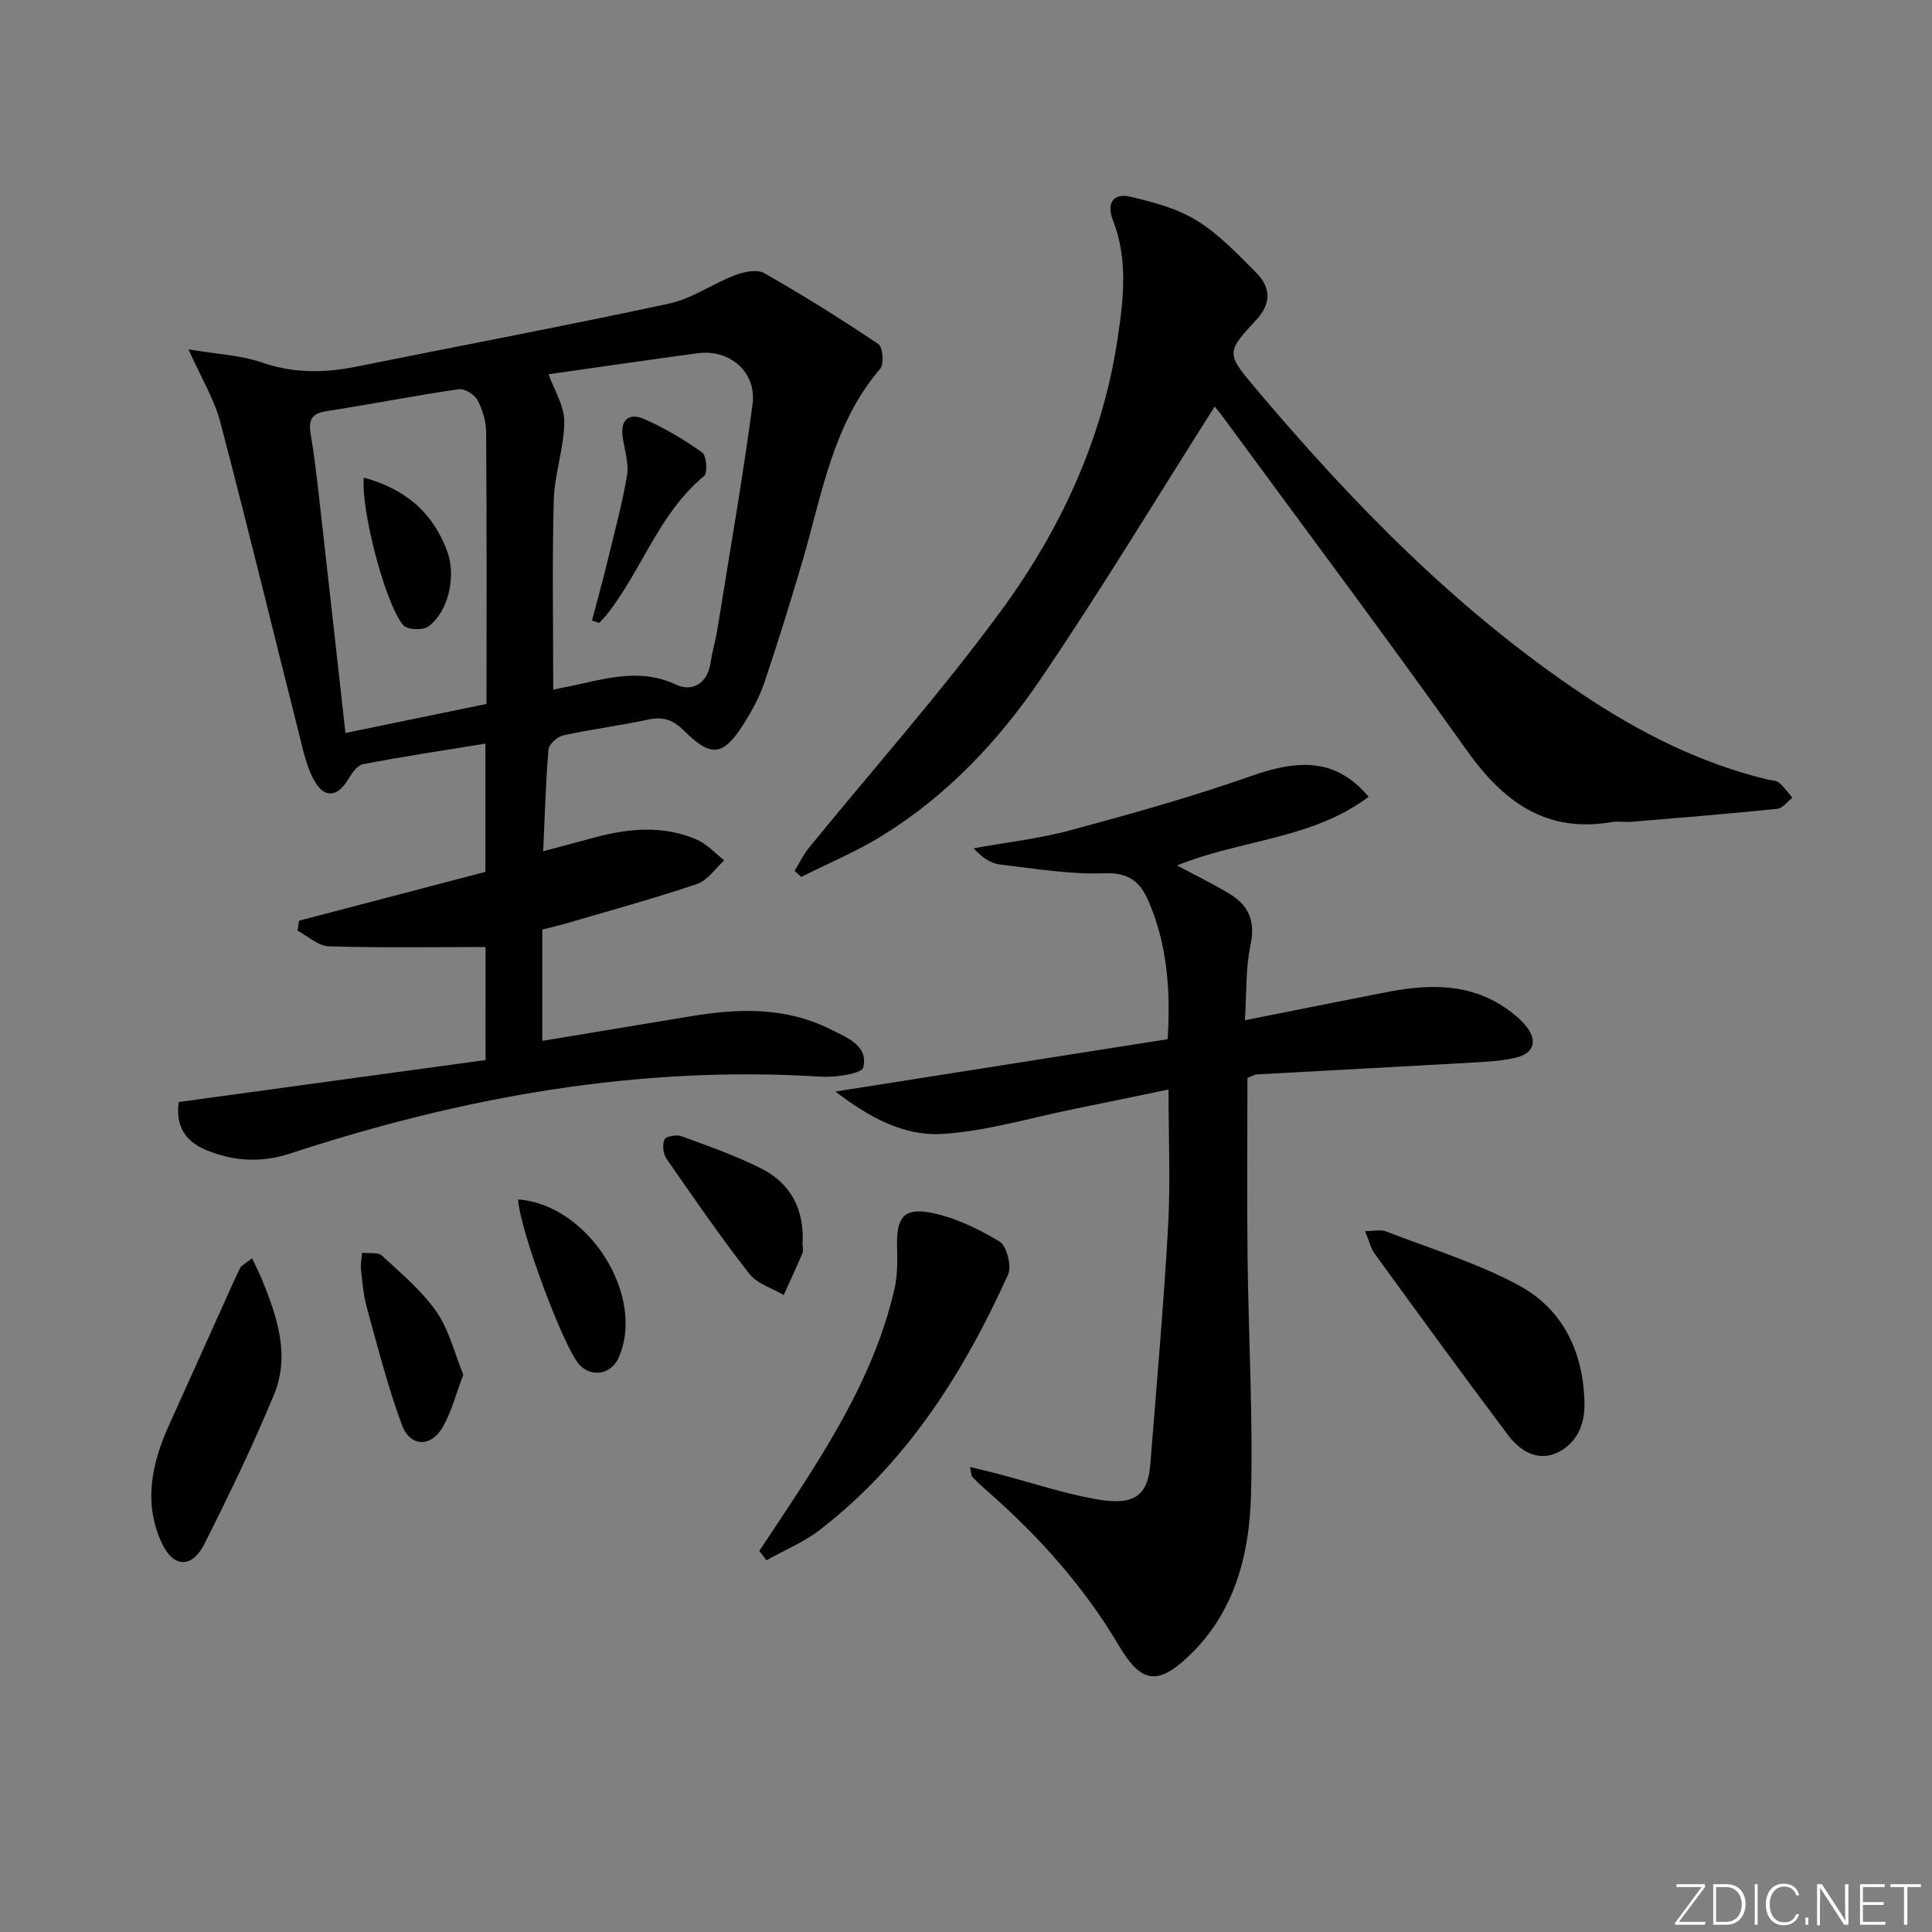 <svg enable-background="new 0 0 400 400" viewBox="0 0 400 400" xmlns="http://www.w3.org/2000/svg"><rect x="0" y="0" width="400" height="400" fill="#808080" stroke="none"/><path d="m346.9 398 5.4-7.3h-5.2v-.6h5.9v.6l-5.4 7.2h5.5l-.1.6h-6.2v-.5z" fill="#fafbfc"/><path d="m354.7 390.1h2.8c2.3 0 3.9 1.6 3.9 4.1s-1.6 4.3-3.9 4.3h-2.8zm.6 7.8h2c2.2 0 3.3-1.6 3.3-3.6 0-1.8-1-3.6-3.3-3.6h-2z" fill="#fafbfc"/><path d="m363.9 390.1v8.4h-.6v-8.4z" fill="#fafbfc"/><path d="m372.5 396.3c-.4 1.3-1.4 2.3-3.2 2.3-2.4 0-3.7-1.9-3.7-4.3 0-2.3 1.2-4.3 3.7-4.3 1.8 0 2.9 1 3.2 2.4h-.6c-.4-1.1-1.1-1.8-2.5-1.8-2.1 0-3 1.9-3 3.7s.9 3.7 3 3.7c1.4 0 2.1-.7 2.5-1.7z" fill="#fafbfc"/><path d="m373.8 398.5v-1.5h.6v1.5z" fill="#fafbfc"/><path d="m376.2 398.5v-8.4h1c1.3 2 4.4 6.7 4.9 7.6-.1-1.2-.1-2.4-.1-3.8v-3.8h.7v8.4h-.9c-1.2-1.9-4.4-6.8-5-7.7.1 1.1 0 2.3 0 3.9v3.9h-.6z" fill="#fafbfc"/><path d="m390 394.4h-4.3v3.5h4.7l-.1.6h-5.2v-8.4h5.1v.6h-4.5v3.1h4.3z" fill="#fafbfc"/><path d="m394.2 390.7h-2.8v-.6h6.3v.6h-2.8v7.8h-.7z" fill="#fafbfc"/><g fill="#010000"><path d="m100.52 196.07c-11.34 0-21.91.19-32.46-.15-2.18-.07-4.3-2.1-6.45-3.23.1-.69.2-1.38.3-2.07 12.85-3.37 25.7-6.73 38.59-10.11 0-8.77 0-17.35 0-26.55-8.74 1.42-17.08 2.67-25.36 4.26-1.21.23-2.33 1.94-3.1 3.21-2.11 3.48-4.75 3.96-6.84.41-1.71-2.9-2.42-6.44-3.26-9.78-5.45-21.54-10.66-43.14-16.32-64.63-1.27-4.83-4-9.27-6.59-15.1 5.91 1 10.78 1.2 15.19 2.72 6.54 2.26 12.91 2.19 19.5.87 21.62-4.35 43.3-8.44 64.86-13.08 4.71-1.02 8.95-4.09 13.55-5.85 1.86-.71 4.59-1.29 6.08-.45 8.07 4.59 15.96 9.53 23.66 14.71.92.62 1.2 4.13.37 5.09-9.86 11.5-12.04 26-16.09 39.8-2.48 8.44-5.09 16.86-7.9 25.19-.99 2.95-2.54 5.78-4.21 8.44-4.26 6.77-6.76 7.15-12.38 1.55-2.28-2.27-4.36-3.01-7.47-2.34-5.82 1.25-11.76 2-17.57 3.27-1.22.27-2.96 1.84-3.06 2.93-.58 6.76-.75 13.55-1.1 21.07 3.65-.98 7.22-1.95 10.8-2.9 7.05-1.88 14.14-2.49 21.01.49 2.12.92 3.81 2.83 5.69 4.29-1.86 1.67-3.45 4.14-5.63 4.88-8.8 2.98-17.77 5.43-26.69 8.05-1.72.51-3.48.91-5.37 1.4v23.04c10.43-1.73 20.7-3.42 30.96-5.13 9.82-1.63 19.58-1.87 28.73 2.75 3.25 1.64 7.9 3.32 6.77 7.88-.33 1.32-5.79 2.1-8.82 1.91-37.73-2.36-74.14 4.2-109.79 15.9-6.03 1.98-11.77 1.65-17.47-.72-4.32-1.8-6.36-5.06-5.63-9.93 21.29-2.91 42.42-5.8 63.51-8.69-.01-8.66-.01-16.26-.01-23.4zm14.02-53.26c.58-.13 1.36-.33 2.14-.47 7.72-1.44 15.24-4.38 23.31-.59 3.31 1.56 6.51-.21 7.14-4.59.33-2.29 1.02-4.53 1.39-6.82 2.49-15.55 5.22-31.07 7.29-46.67.88-6.64-4.77-11.43-11.33-10.54-10.47 1.41-20.93 2.94-30.9 4.35 1.13 3.22 3.27 6.54 3.25 9.85-.03 5.4-2.03 10.78-2.18 16.2-.35 12.93-.11 25.88-.11 39.28zm-43.02 8.95c9.98-2.06 19.49-4.02 29.21-6.02 0-19.04.06-37.64-.08-56.24-.02-2.25-.73-4.68-1.79-6.67-.62-1.16-2.69-2.42-3.9-2.25-9.16 1.34-18.26 3.14-27.42 4.55-3.16.49-3.68 1.96-3.21 4.77.75 4.41 1.25 8.86 1.76 13.31 1.81 15.96 3.57 31.92 5.43 48.55z"/><path d="m200.83 303.72c2.24.55 4.07.97 5.89 1.45 6.72 1.77 13.36 3.99 20.18 5.22 7.96 1.43 10.76-.75 11.27-7.28 1.28-16.38 2.75-32.75 3.67-49.15.51-9.11.09-18.27.09-28.39-6.85 1.42-13.24 2.76-19.63 4.05-9.05 1.83-18.04 4.57-27.17 5.15-7.9.51-15.11-3.37-22.17-8.78 23.63-3.72 46.11-7.27 68.79-10.84.64-10.31-.13-19.63-3.93-28.51-1.66-3.87-3.94-6.03-9.03-5.84-7.22.27-14.52-.95-21.76-1.82-1.94-.23-3.77-1.48-5.44-3.35 6.71-1.22 13.54-1.98 20.1-3.75 12.62-3.41 25.25-6.95 37.58-11.29 10.55-3.71 17.76-3.11 24.09 4.37-11.66 8.81-26.43 8.85-39.67 14.22 3.97 2.13 7.53 3.85 10.9 5.89 3.95 2.4 5.36 5.66 4.32 10.57-1.05 4.95-.81 10.17-1.16 15.59 10.33-2.05 19.91-3.99 29.51-5.85 8.86-1.72 17.53-1.85 25.24 3.88 1.32.98 2.62 2.1 3.62 3.4 2.23 2.91 1.4 5.44-2.23 6.3-2.72.65-5.58.84-8.38 1-15.07.86-30.14 1.64-45.2 2.48-.63.04-1.24.43-2.04.73 0 12.47-.12 24.93.03 37.39.19 16.31 1.13 32.63.71 48.91-.32 12.45-3.39 24.43-13.01 33.52-6.39 6.04-9.8 5.4-14.32-2.24-7.19-12.15-16.46-22.55-27.04-31.84-1.12-.99-2.24-1.99-3.27-3.07-.3-.28-.26-.89-.54-2.12z"/><path d="m251.49 84.17c-12.07 19-23.57 38.06-36.06 56.45-8.72 12.84-19.42 24.16-32.81 32.42-5.31 3.27-11.13 5.7-16.72 8.51-.46-.41-.92-.82-1.38-1.24.97-1.59 1.78-3.32 2.94-4.75 13.32-16.37 27.39-32.18 39.85-49.18 12.15-16.57 20.84-35.14 24-55.78 1.28-8.35 2.33-16.79-.9-25.04-1.31-3.35-.02-5.67 3.56-4.84 4.75 1.1 9.72 2.42 13.79 4.93 4.59 2.83 8.46 6.93 12.32 10.81 2.96 2.96 3.21 6.3.08 9.69-6.33 6.84-6.34 6.98-.07 14.41 20.03 23.73 41.6 45.84 67.56 63.21 11.8 7.89 24.37 14.27 38.29 17.62.81.19 1.8.17 2.38.65 1.05.88 1.86 2.06 2.77 3.12-1.04.8-2.03 2.18-3.14 2.3-10.07 1.03-20.15 1.85-30.24 2.69-1.32.11-2.7-.18-3.99.05-13.68 2.36-22.51-4.25-30.08-14.9-16.47-23.17-33.53-45.93-50.35-68.85-.75-1.04-1.6-2.03-1.8-2.28z"/><path d="m157.2 321.11c.88-1.32 1.76-2.64 2.64-3.97 10.45-15.77 21.03-31.49 25.36-50.32.66-2.86.6-5.93.53-8.9-.14-5.67 1.3-7.89 6.83-6.87 5.02.93 9.94 3.34 14.37 5.99 1.5.9 2.58 5.09 1.78 6.85-9.2 20.34-20.96 38.94-38.93 52.82-3.34 2.58-7.38 4.24-11.1 6.33-.5-.65-.99-1.29-1.48-1.93z"/><path d="m282.62 254.89c1.86 0 3.25-.36 4.33.06 9.23 3.57 18.82 6.5 27.47 11.15 9.23 4.97 13.43 13.89 13.63 24.45.09 4.51-1.69 8.4-5.74 10.25-4.04 1.85-7.65-.46-10.03-3.61-9.37-12.44-18.52-25.05-27.68-37.65-.82-1.13-1.14-2.64-1.98-4.65z"/><path d="m52.19 260.5c.71 1.52 1.48 3.01 2.11 4.56 3.11 7.63 5.76 15.58 2.46 23.6-4.34 10.54-9.33 20.84-14.46 31.03-2.51 4.99-6.36 4.96-8.76-.13-3.88-8.23-2.18-16.47 1.43-24.45 4.5-9.93 8.95-19.88 13.43-29.81.46-1.03.98-2.03 1.46-3.05.79-.58 1.56-1.17 2.33-1.75z"/><path d="m166.16 257.49c0 .66.21 1.41-.03 1.98-1.23 2.91-2.57 5.77-3.87 8.65-2.43-1.44-5.54-2.35-7.15-4.42-6-7.72-11.57-15.78-17.13-23.82-.69-1-.88-2.89-.41-3.97.28-.64 2.5-1.05 3.52-.67 5.57 2.04 11.21 4.02 16.5 6.68 6.19 3.1 8.97 8.58 8.57 15.57z"/><path d="m95.92 284.61c-1.52 4.01-2.42 7.58-4.16 10.69-2.47 4.42-6.83 4.38-8.57-.34-2.91-7.88-4.98-16.08-7.23-24.19-.7-2.54-.92-5.22-1.21-7.86-.13-1.16.13-2.35.21-3.53 1.4.17 3.28-.18 4.12.59 3.98 3.67 8.25 7.24 11.3 11.63 2.63 3.82 3.76 8.68 5.54 13.01z"/><path d="m107.28 248.33c14.69 1.1 26.54 20.18 20.75 32.87-1.56 3.42-5.68 4.04-8.16 1.25-3.25-3.67-12.38-28.16-12.59-34.12z"/><path d="m122.56 128.5c.98-3.73 2.02-7.44 2.93-11.18 1.52-6.25 3.22-12.47 4.32-18.8.43-2.49-.46-5.23-.87-7.84-.59-3.76 1.22-5.33 4.47-3.9 4.21 1.85 8.23 4.24 11.97 6.9.9.64 1.16 4.24.39 4.88-9.37 7.73-12.88 19.5-20.12 28.65-.49.62-1.06 1.17-1.59 1.75-.5-.16-1-.31-1.5-.46z"/><path d="m75.32 98.89c8.66 2.35 14.38 7.28 17.31 15.38 1.82 5.04.26 12.32-3.95 15.45-1.12.83-4.36.68-5.17-.26-3.79-4.42-8.82-24.07-8.19-30.57z"/></g></svg>